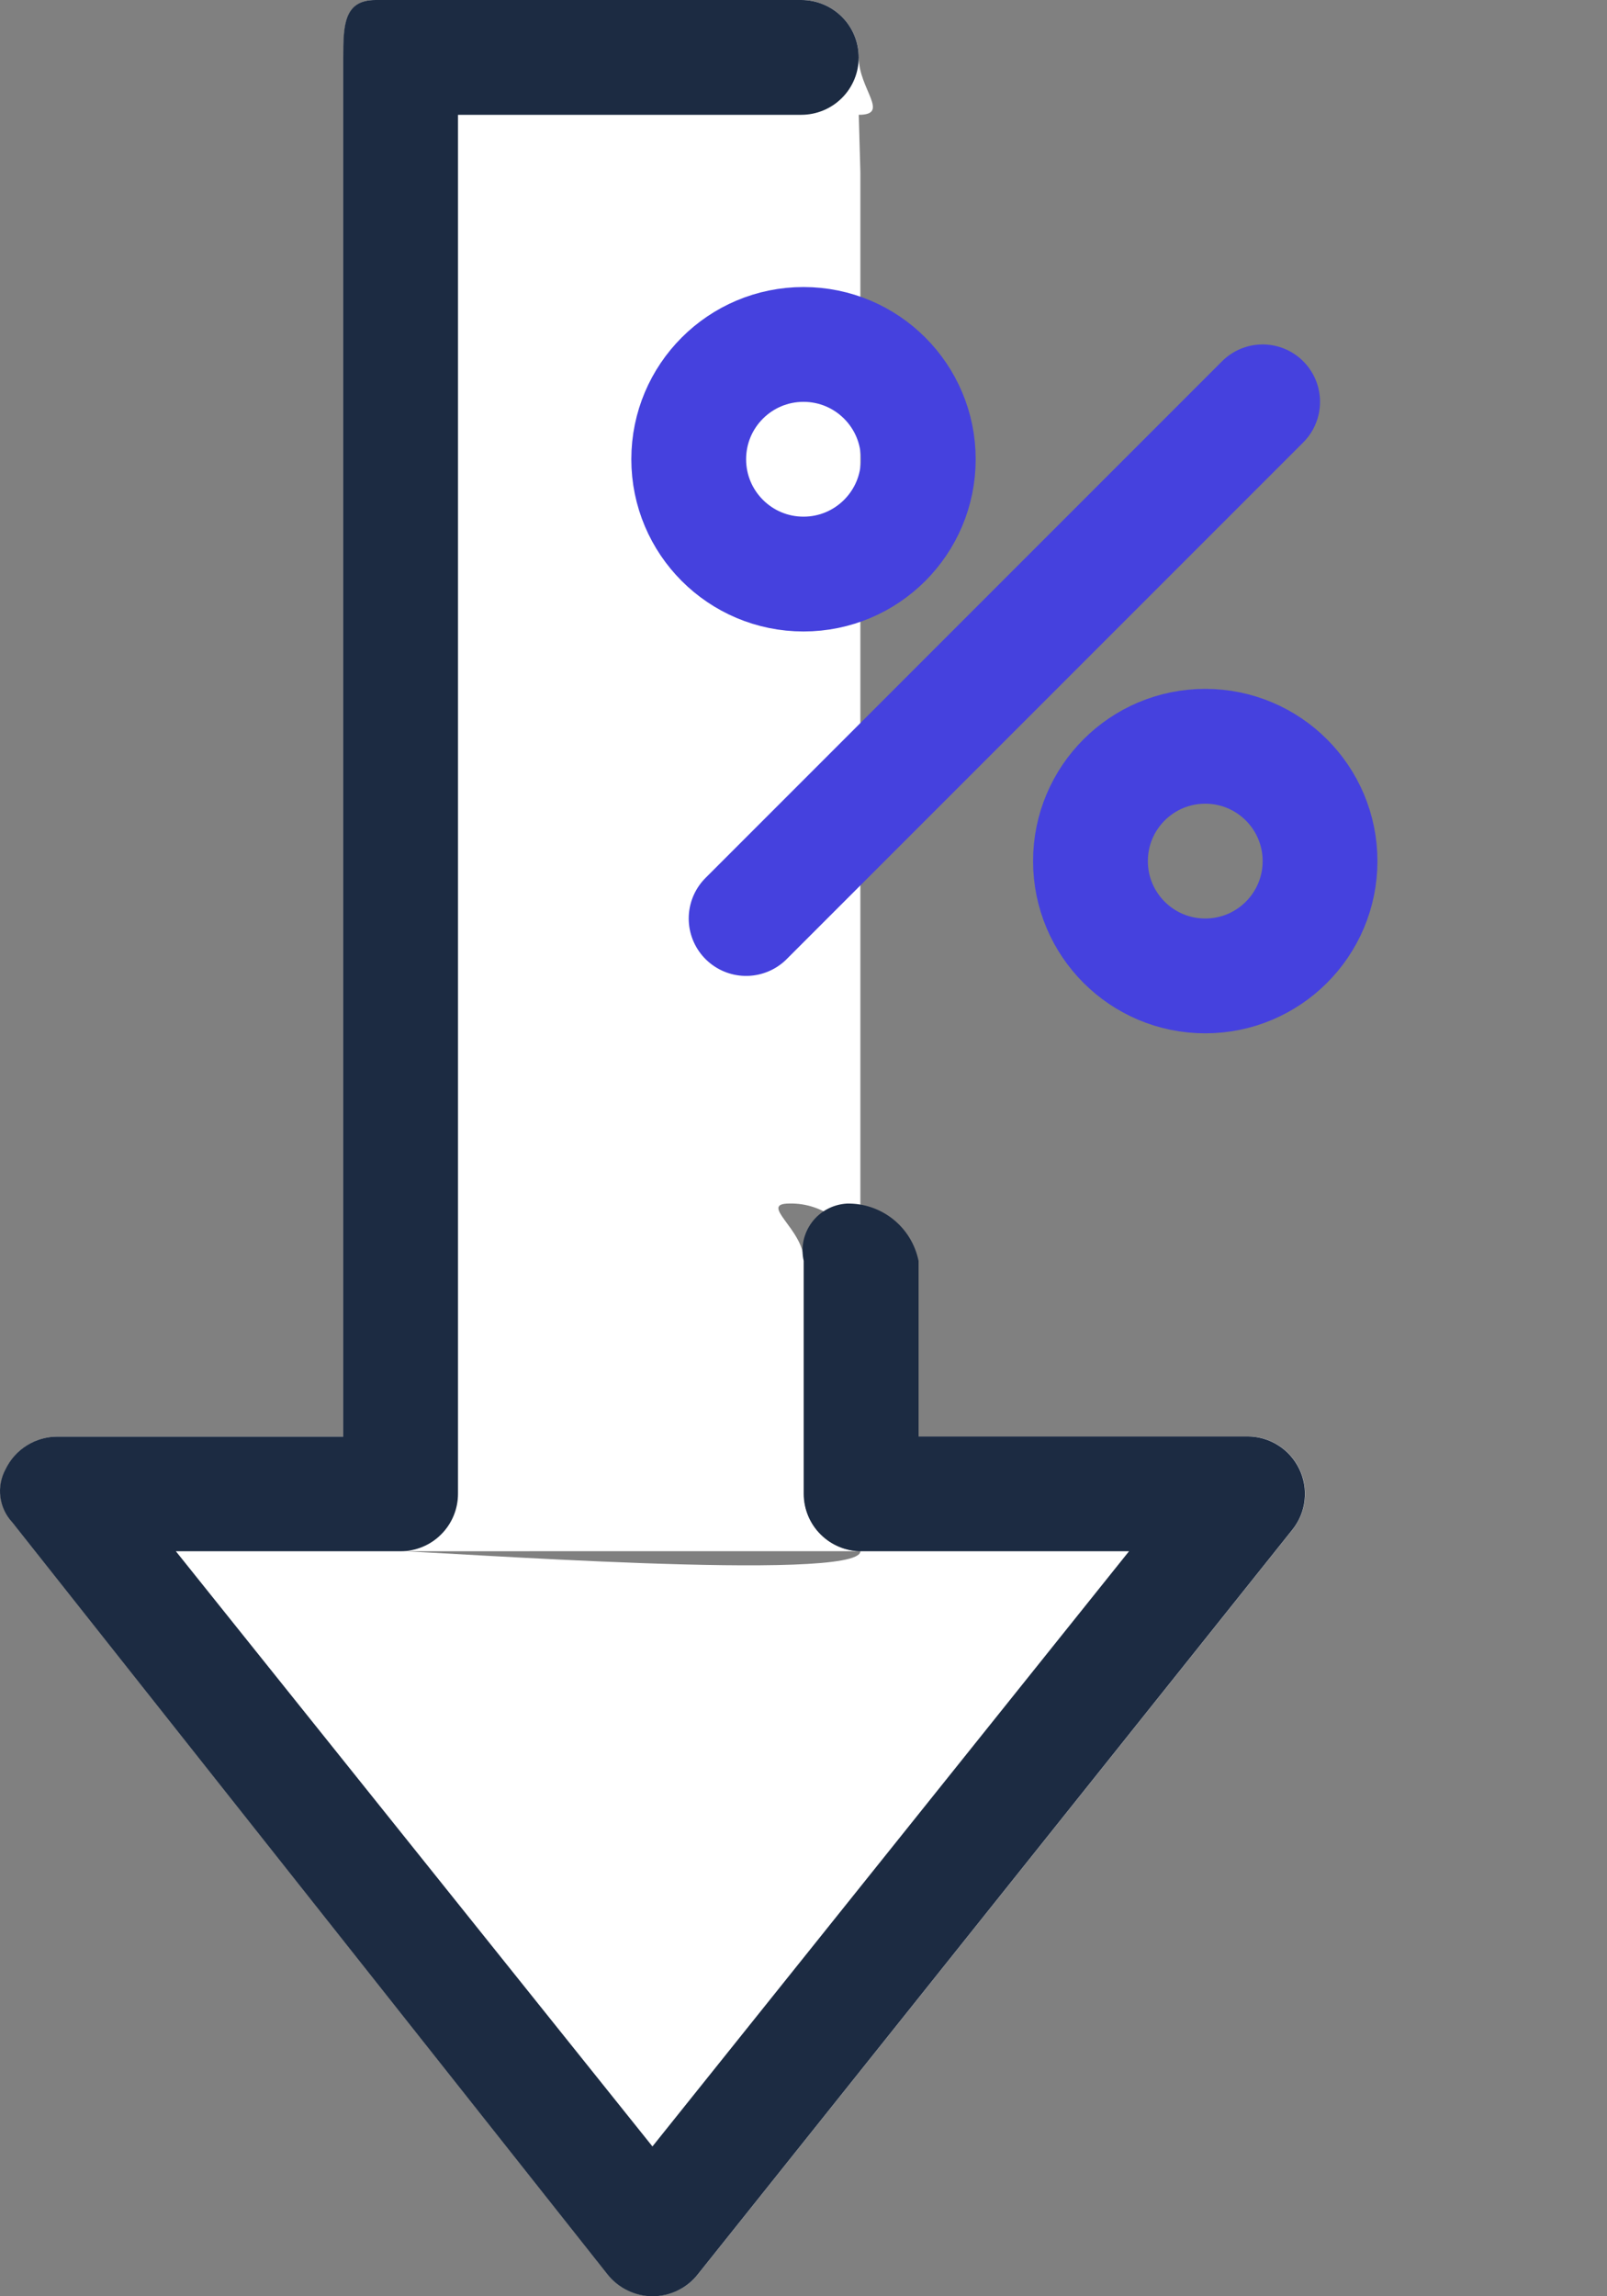 <svg width="28" height="40" viewBox="0 0 28 40" fill="none" xmlns="http://www.w3.org/2000/svg">
<rect x="0" y="0" width="28" height="40" fill="#808080" stroke="none"/>
<path fill-rule="evenodd" clip-rule="evenodd" d="M15.009 27.021C14.743 27.021 14.489 26.916 14.301 26.728C14.113 26.541 14.007 26.286 14.007 26.021V21.965C14.007 21.413 13.206 20.965 13.755 20.965C14.048 20.958 14.334 21.055 14.563 21.238C14.792 21.42 14.949 21.678 15.006 21.965V25.021H21.74C21.928 25.021 22.112 25.074 22.271 25.174C22.43 25.274 22.558 25.417 22.64 25.586C22.722 25.755 22.755 25.943 22.734 26.13C22.713 26.317 22.641 26.494 22.524 26.641L12.158 39.62C12.064 39.738 11.945 39.833 11.809 39.898C11.674 39.963 11.525 39.997 11.374 39.997C11.223 39.997 11.075 39.963 10.939 39.898C10.803 39.833 10.684 39.738 10.59 39.62L0.219 26.52C0.104 26.397 0.031 26.241 0.01 26.073C-0.011 25.906 0.022 25.737 0.103 25.589C0.185 25.42 0.313 25.277 0.473 25.178C0.632 25.078 0.816 25.025 1.005 25.025H5.985V1C5.985 0.448 5.994 0 6.546 0H13.961C14.227 0 14.482 0.105 14.669 0.293C14.857 0.48 14.963 0.735 14.963 1C14.963 1.552 15.517 2 14.963 2L14.991 3V27.022C14.991 27.574 7.531 27.022 6.977 27.022H3.063" fill="white"/>
<path fill-rule="evenodd" clip-rule="evenodd" d="M11.37 40C11.219 40 11.07 39.965 10.935 39.899C10.799 39.834 10.68 39.738 10.586 39.62L0.215 26.52C0.1 26.397 0.027 26.241 0.006 26.073C-0.015 25.906 0.018 25.737 0.099 25.589C0.181 25.42 0.309 25.277 0.469 25.178C0.628 25.078 0.813 25.025 1.001 25.025H5.981V1C5.981 0.448 5.99 0 6.542 0H13.96C14.226 0 14.481 0.105 14.669 0.293C14.857 0.48 14.962 0.735 14.962 1C14.962 1.265 14.857 1.52 14.669 1.707C14.481 1.895 14.226 2 13.96 2H7.98V26.022C7.98 26.287 7.874 26.542 7.686 26.729C7.499 26.917 7.244 27.022 6.978 27.022H3.064L11.368 37.39L19.672 27.022H15.006C14.741 27.022 14.486 26.917 14.298 26.729C14.11 26.542 14.004 26.287 14.004 26.022V21.966C13.977 21.85 13.976 21.73 14 21.613C14.025 21.497 14.075 21.387 14.146 21.292C14.217 21.197 14.309 21.118 14.414 21.062C14.519 21.006 14.635 20.973 14.754 20.966C15.047 20.959 15.333 21.056 15.562 21.239C15.791 21.422 15.947 21.679 16.005 21.966V25.022H21.737C21.925 25.022 22.109 25.075 22.268 25.175C22.428 25.275 22.555 25.418 22.637 25.587C22.719 25.756 22.752 25.944 22.731 26.131C22.711 26.318 22.638 26.495 22.521 26.642L12.157 39.62C12.063 39.739 11.944 39.834 11.807 39.9C11.671 39.966 11.521 40 11.37 40Z" fill="#1C2B42"/>
<circle cx="14" cy="8" r="2" stroke="#4541DE" stroke-width="2"/>
<path d="M22 7L13 16" stroke="#4541DE" stroke-width="2" stroke-linecap="round"/>
<circle cx="21" cy="15" r="2" stroke="#4541DE" stroke-width="2"/>
</svg>
